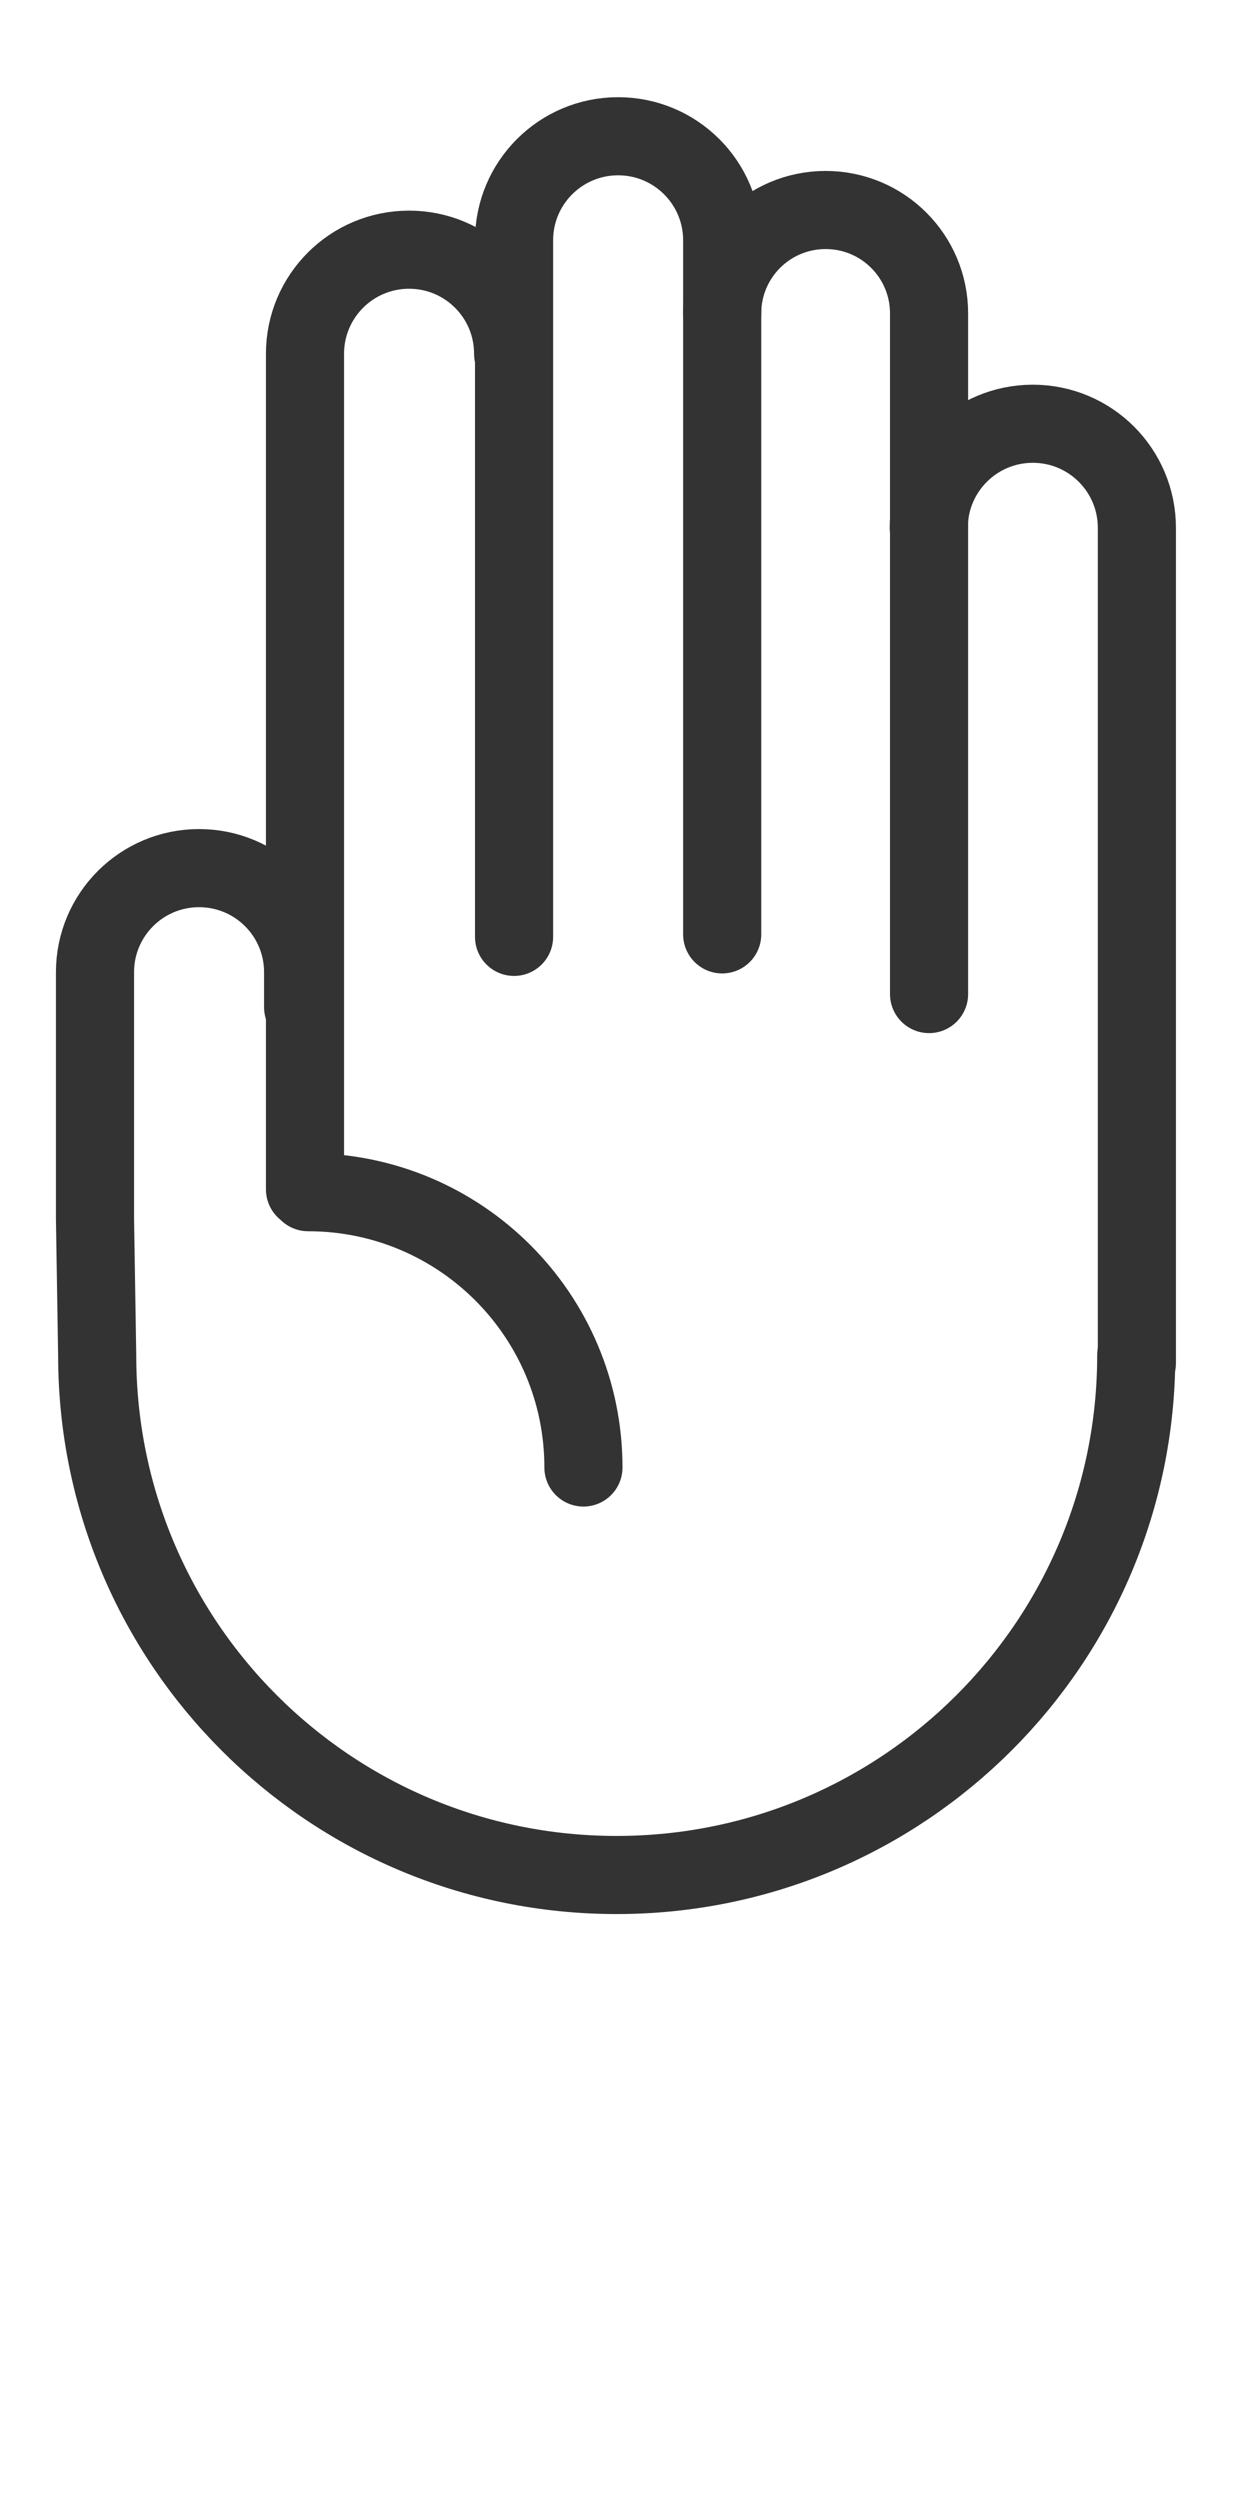 <?xml version="1.0" encoding="UTF-8"?>
<svg id="Layer_1" data-name="Layer 1" xmlns="http://www.w3.org/2000/svg" viewBox="0 0 40 80">
  <defs>
    <style>
      .cls-1 {
        fill: none;
        stroke: #333;
        stroke-linecap: round;
        stroke-linejoin: round;
        stroke-width: 2.5px;
      }
    </style>
  </defs>
  <path class="cls-1" d="m36.38,43.62v-26.73c0-1.84-1.49-3.33-3.33-3.33s-3.33,1.49-3.33,3.33"/>
  <path class="cls-1" d="m29.73,31.81V10.03c0-1.83-1.48-3.31-3.31-3.31s-3.31,1.48-3.31,3.31"/>
  <path class="cls-1" d="m23.11,29.9V7.69c0-1.84-1.49-3.33-3.33-3.33s-3.33,1.49-3.33,3.33v22.29"/>
  <path class="cls-1" d="m36.36,43.37c0,9.18-7.44,16.63-16.63,16.63S3.11,52.56,3.11,43.37l-.07-4.36v-7.9c0-1.84,1.49-3.33,3.33-3.33s3.33,1.49,3.33,3.33v1.12"/>
  <path class="cls-1" d="m16.42,11.32c0-1.84-1.49-3.33-3.33-3.33s-3.33,1.49-3.33,3.33v26.74l.1.09c4.87,0,8.81,3.94,8.81,8.81"/>
</svg>